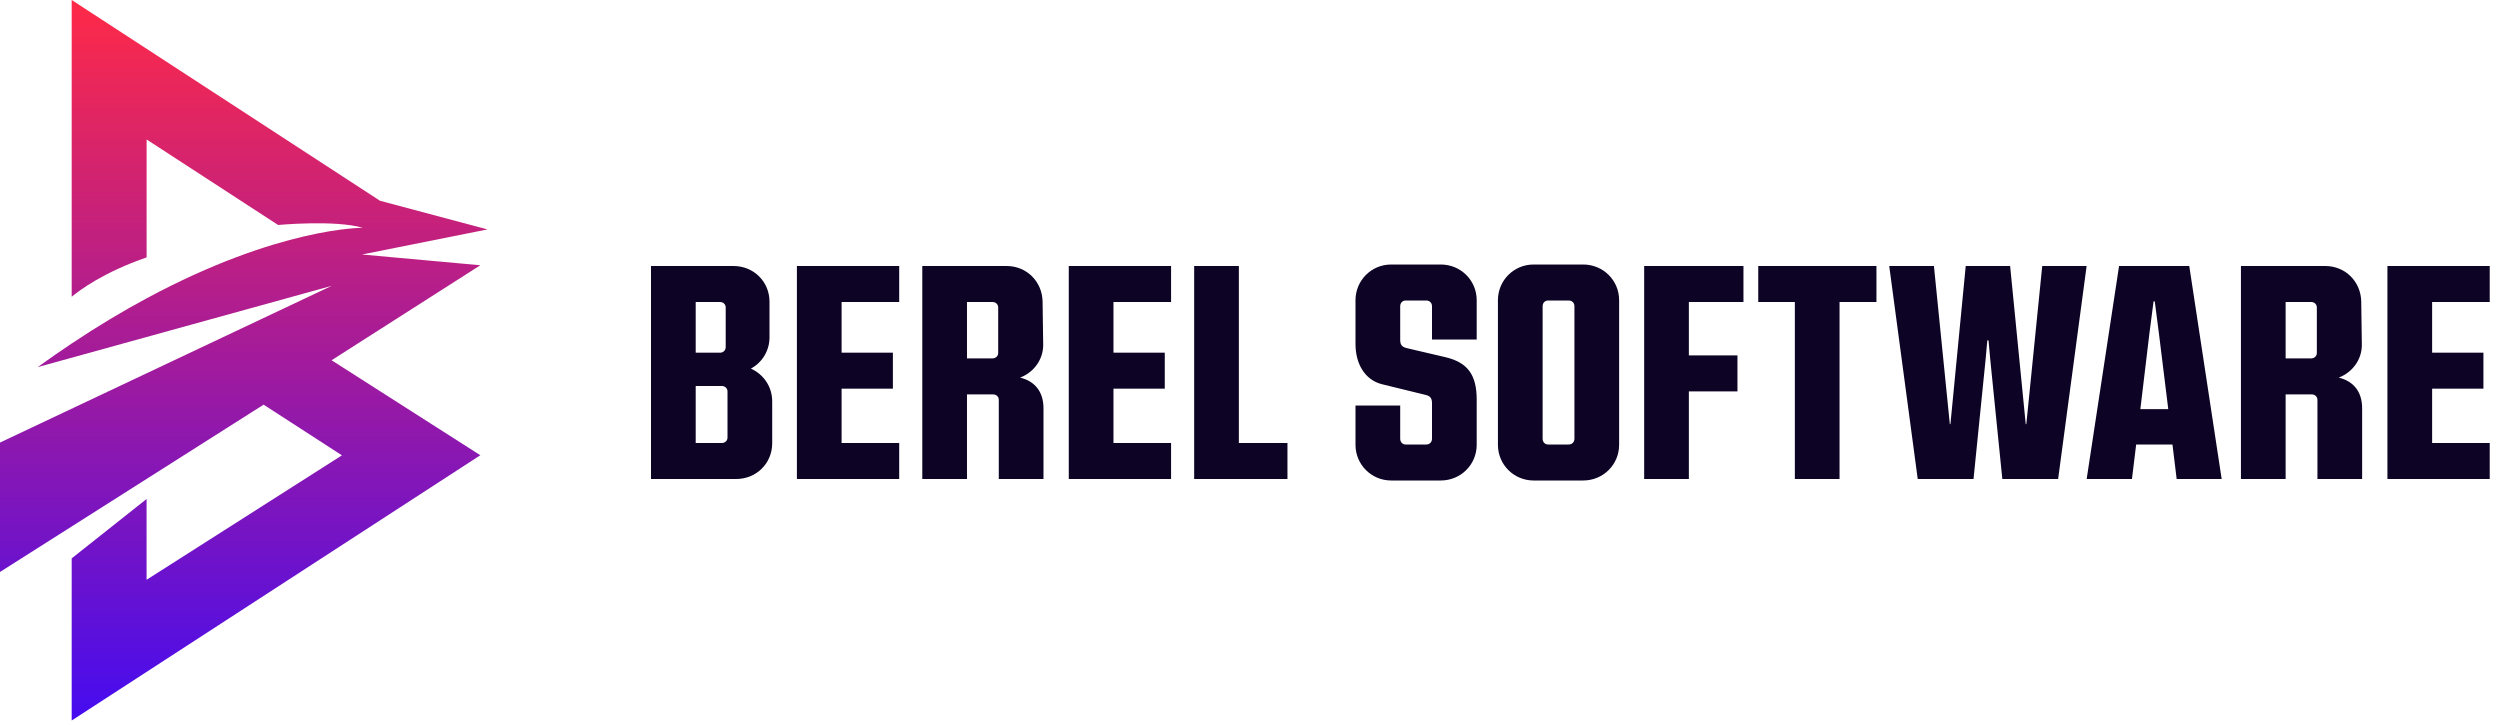 <svg xmlns="http://www.w3.org/2000/svg" width="200" height="58" viewBox="0 0 200 58" fill="none"><path d="M38.426 21.221L26.526 28.82L38.426 36.419L5.735 57.64V44.67L11.726 39.92V46.383L27.355 36.427L21.088 32.373L0 45.757V35.405L26.531 22.868L3.021 29.367C3.944 28.7 4.849 28.069 5.735 27.48C7.847 26.072 9.846 24.878 11.726 23.869C22.342 18.152 29.026 18.225 29.026 18.225C26.812 17.573 22.248 17.998 22.248 17.998L11.729 11.158V20.592C8.314 21.771 6.397 23.191 5.735 23.741V0L30.397 16.059L39 18.353L28.963 20.36L38.426 21.221Z" fill="url(#paint0_linear_1_642)"></path><path d="M60.072 29.488C61.08 29.944 61.776 30.928 61.776 32.104V35.464C61.776 37.072 60.504 38.32 58.896 38.32H52.08V21.28H58.68C60.288 21.28 61.56 22.528 61.56 24.136V26.992C61.56 28.072 60.96 29.008 60.072 29.488ZM57.6 24.16H55.656V28.216H57.6C57.864 28.216 58.056 28.024 58.056 27.76V24.592C58.056 24.352 57.864 24.16 57.6 24.16ZM58.2 35.008V31.312C58.2 31.072 58.008 30.88 57.744 30.88H55.656V35.44H57.744C58.008 35.44 58.2 35.248 58.2 35.008ZM71.936 24.16H67.328V28.216H71.432V31.096H67.328V35.44H71.936V38.32H63.752V21.28H71.936V24.16ZM81.607 30.208C82.807 30.496 83.479 31.36 83.479 32.656V38.32H79.903V31.984C79.903 31.744 79.711 31.552 79.447 31.552H77.359V38.32H73.783V21.28H80.527C82.135 21.28 83.383 22.528 83.407 24.136L83.455 27.544C83.479 28.768 82.687 29.8 81.607 30.208ZM79.399 24.16H77.359V28.672H79.399C79.663 28.672 79.855 28.48 79.855 28.24V24.592C79.855 24.352 79.663 24.16 79.399 24.16ZM93.686 24.16H89.078V28.216H93.182V31.096H89.078V35.44H93.686V38.32H85.502V21.28H93.686V24.16ZM99.109 35.44H102.997V38.32H95.533V21.28H99.109V35.44ZM111.296 38.44C109.712 38.44 108.44 37.168 108.44 35.584V32.44H112.016V35.104C112.016 35.368 112.208 35.56 112.448 35.56H114.104C114.368 35.56 114.56 35.368 114.56 35.104V32.248C114.56 31.888 114.44 31.696 114.08 31.6L110.552 30.736C109.208 30.4 108.44 29.128 108.44 27.52V24.016C108.44 22.432 109.712 21.16 111.296 21.16H115.256C116.864 21.16 118.136 22.432 118.136 24.016V27.16H114.56V24.496C114.56 24.232 114.368 24.04 114.104 24.04H112.448C112.208 24.04 112.016 24.232 112.016 24.496V27.184C112.016 27.568 112.136 27.76 112.568 27.856L115.64 28.576C117.464 29.008 118.136 30.04 118.136 31.984V35.584C118.136 37.168 116.864 38.44 115.256 38.44H111.296ZM122.69 38.44C121.106 38.44 119.834 37.168 119.834 35.584V24.016C119.834 22.432 121.106 21.16 122.69 21.16H126.65C128.258 21.16 129.53 22.432 129.53 24.016V35.584C129.53 37.168 128.258 38.44 126.65 38.44H122.69ZM123.842 35.56H125.498C125.762 35.56 125.954 35.368 125.954 35.104V24.496C125.954 24.232 125.762 24.04 125.498 24.04H123.842C123.602 24.04 123.41 24.232 123.41 24.496V35.104C123.41 35.368 123.602 35.56 123.842 35.56ZM139.477 24.16H135.109V28.432H138.997V31.312H135.109V38.32H131.533V21.28H139.477V24.16ZM150.116 21.28V24.16H147.164V38.32H143.588V24.16H140.66V21.28H150.116ZM163.378 21.28H166.93L164.65 38.32H160.186L159.226 28.816L159.082 27.232H158.986L158.842 28.816L157.882 38.32H153.418L151.138 21.28H154.714L155.986 33.928H156.034L157.258 21.28H160.81L162.058 33.928H162.106L163.378 21.28ZM174.133 38.32L173.797 35.56H170.893L170.557 38.32H166.933L169.525 21.28H175.141L177.733 38.32H174.133ZM171.229 32.728H173.461L172.717 26.704L172.381 24.112H172.285L171.949 26.704L171.229 32.728ZM187.099 30.208C188.299 30.496 188.971 31.36 188.971 32.656V38.32H185.395V31.984C185.395 31.744 185.203 31.552 184.939 31.552H182.851V38.32H179.275V21.28H186.019C187.627 21.28 188.875 22.528 188.899 24.136L188.947 27.544C188.971 28.768 188.179 29.8 187.099 30.208ZM184.891 24.16H182.851V28.672H184.891C185.155 28.672 185.347 28.48 185.347 28.24V24.592C185.347 24.352 185.155 24.16 184.891 24.16ZM199.178 24.16H194.57V28.216H198.674V31.096H194.57V35.44H199.178V38.32H190.994V21.28H199.178V24.16Z" fill="#0D0425"></path><defs><linearGradient id="paint0_linear_1_642" x1="19.5" y1="0" x2="19.5" y2="57.64" gradientUnits="userSpaceOnUse"><stop stop-color="#FF2A47"></stop><stop offset="1" stop-color="#450CF0"></stop></linearGradient></defs></svg>
